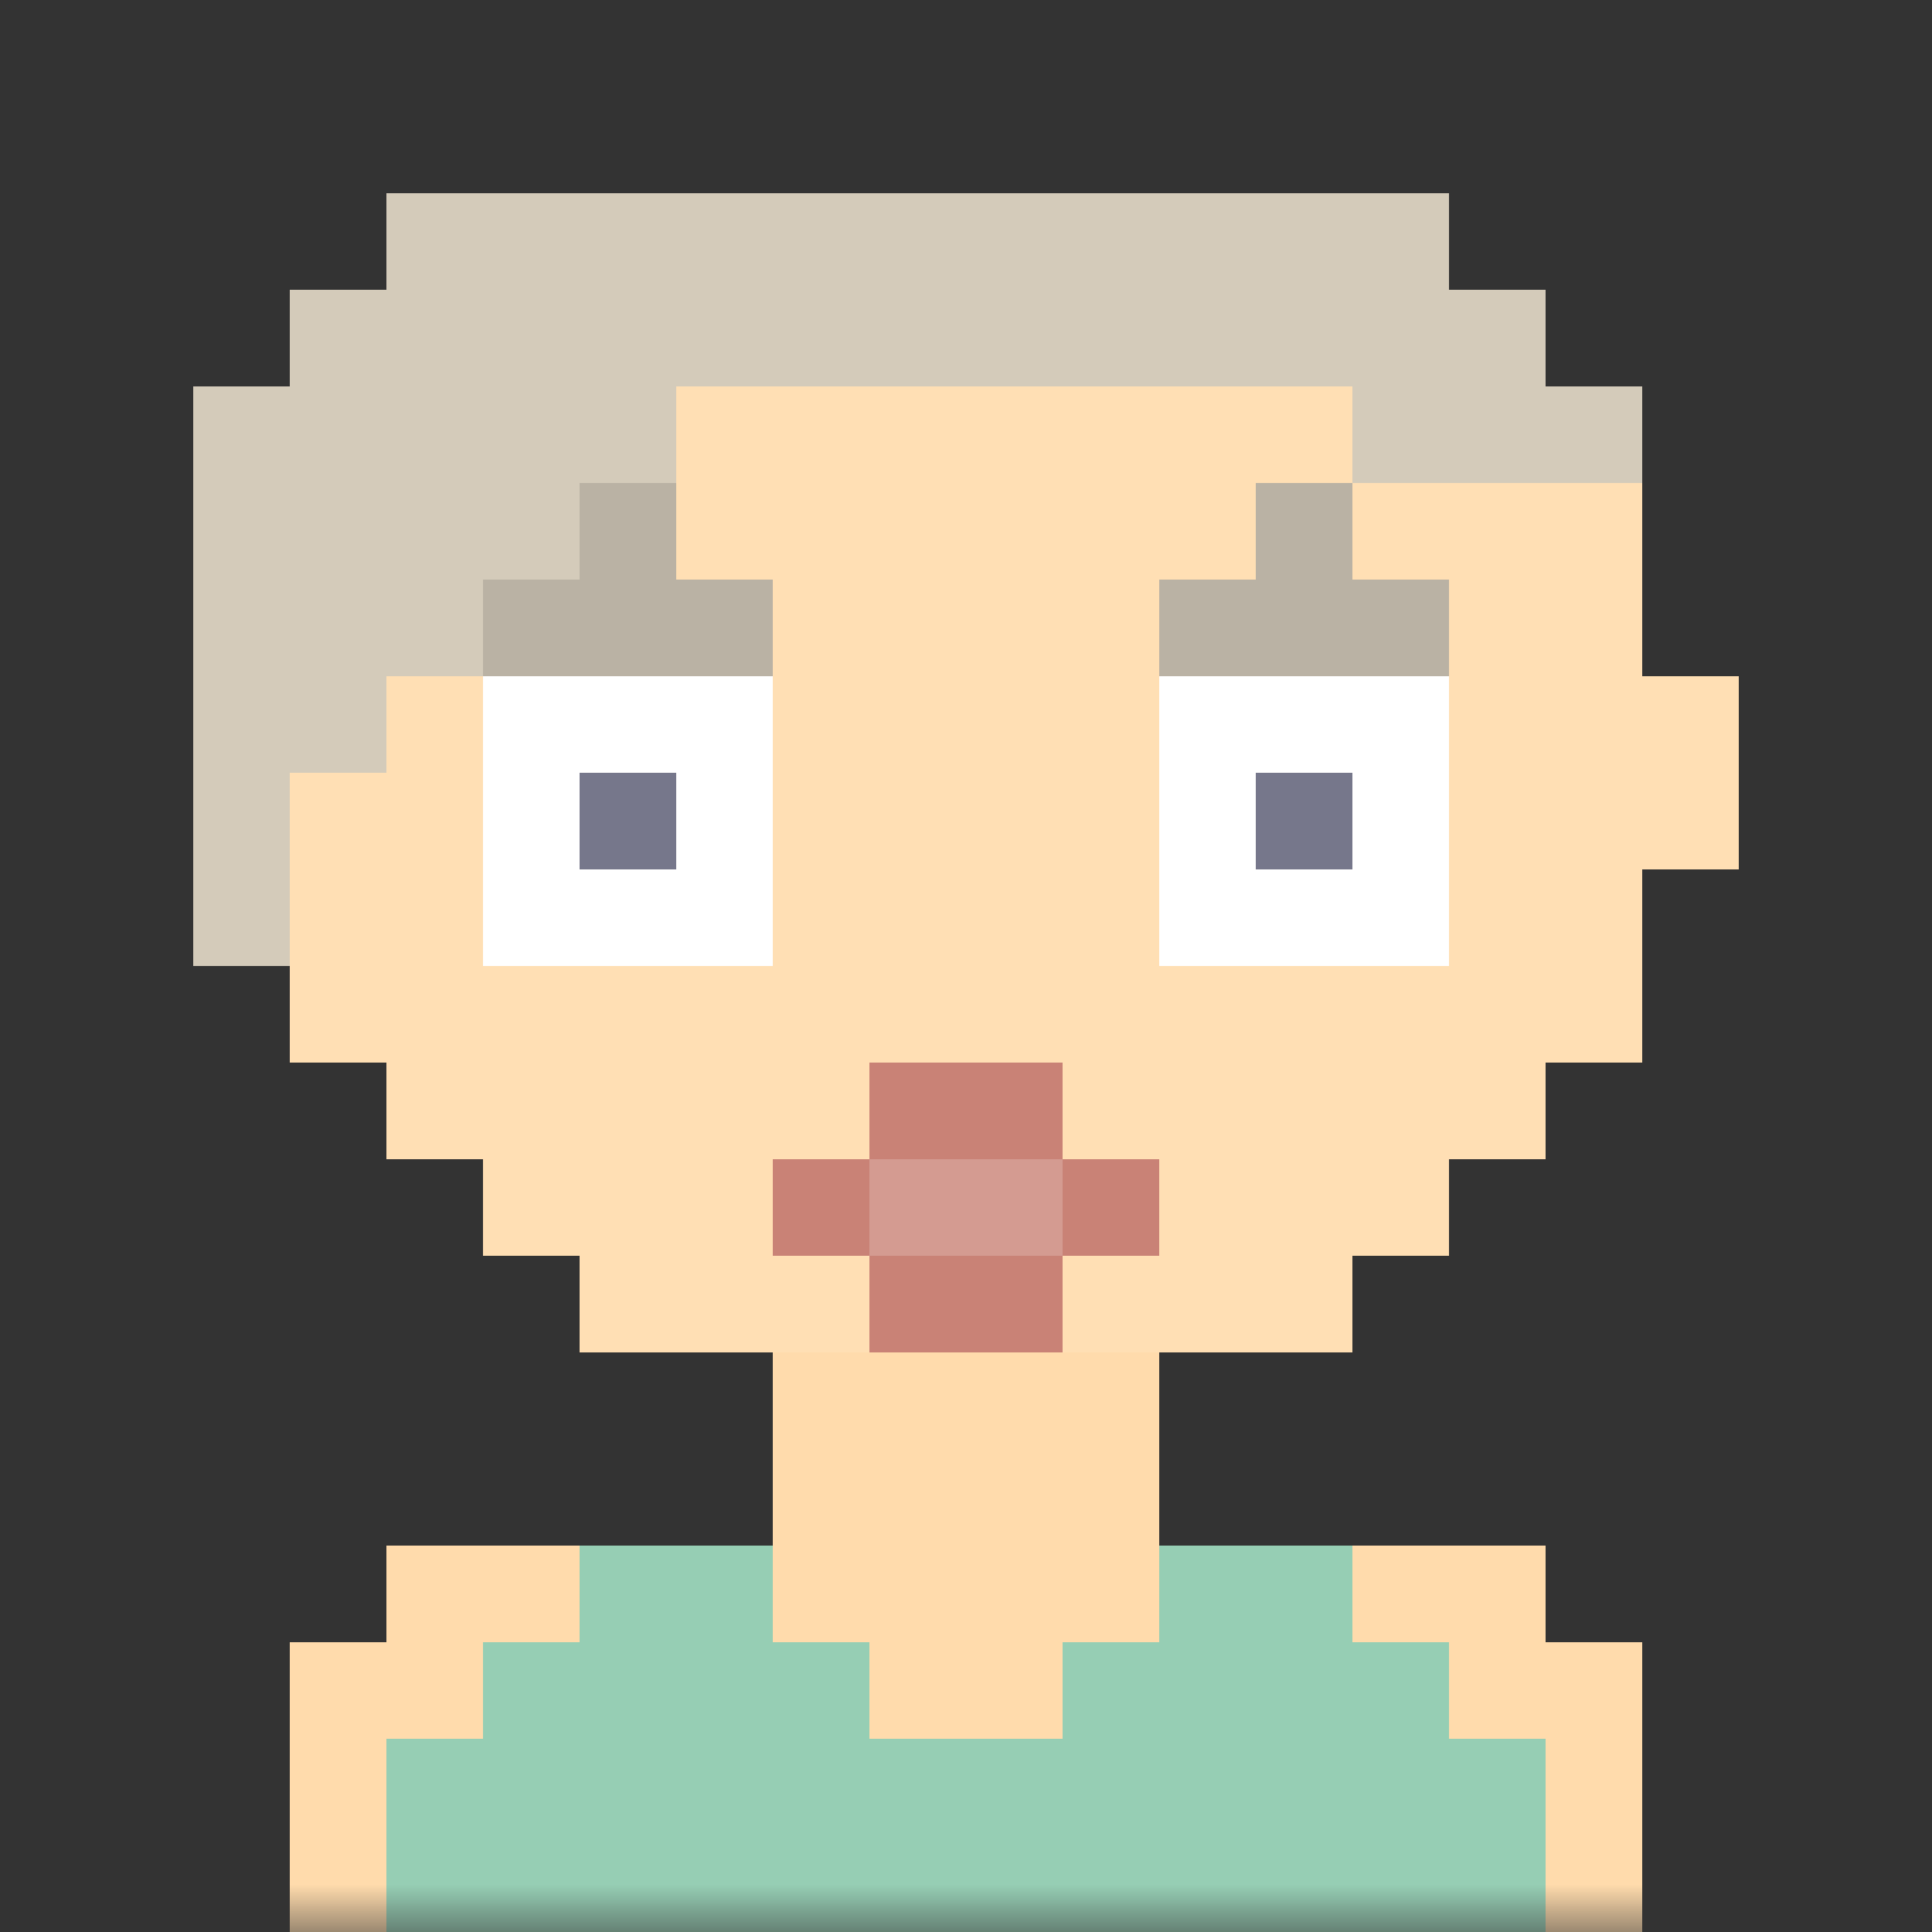<svg xmlns:dc="http://purl.org/dc/elements/1.1/" xmlns:cc="http://creativecommons.org/ns#" xmlns:rdf="http://www.w3.org/1999/02/22-rdf-syntax-ns#" xmlns:svg="http://www.w3.org/2000/svg" xmlns="http://www.w3.org/2000/svg" viewBox="0 0 20 20" shape-rendering="crispEdges"><rect x="0" y="0" width="20" height="20" fill="#333333" stroke="none"/><mask id="avatarsRadiusMask"><rect width="20" height="20" rx="0" ry="0" x="0" y="0" fill="#fff"/></mask><g mask="url(#avatarsRadiusMask)"><path d="M3 20v-3h1v-1h4v-2H6v-1H5v-1H4v-1H3V9H2V7h1V4h1V3h1V2h10v1h1v1h1v3h1v2h-1v2h-1v1h-1v1h-1v1h-2v2h4v1h1v3H3z" fill="#FFDBAC"/><path d="M14 14v-1h1v-1h1v-1h1V9h1V7h-1V4h-1V3h-1V2H5v1H4v1H3v3H2v2h1v2h1v1h1v1h1v1h8z" fill="#FFF" fill-opacity=".1"/><path d="M5 7h3v3H5V7zm7 0h3v3h-3V7z" fill="#FFF"/><path d="M6 8h1v1H6V8zm7 0h1v1h-1V8z" fill="#76778b"/><path d="M6 5h1v1h1v1H5V6h1V5zm7 0h1v1h1v1h-3V6h1V5z" fill-rule="evenodd" fill="#bab2a4"/><path d="M8 12v1h1v1h2v-1h1v-1h-1v-1H9v1H8z" fill="#c98276"/><path d="M9 12v1h2v-1H9z" fill="#FFF" fill-opacity=".2"/><path d="M4 20v-2h1v-1h1v-1h2v1h1v1h2v-1h1v-1h2v1h1v1h1v2H4z" fill="#96ceb4"/><path d="M2 10h1V8h1V7h1V6h1V5h1V4h7v1h3V4h-1V3h-1V2H4v1H3v1H2v6z" fill="#d4cbba"/></g></svg>